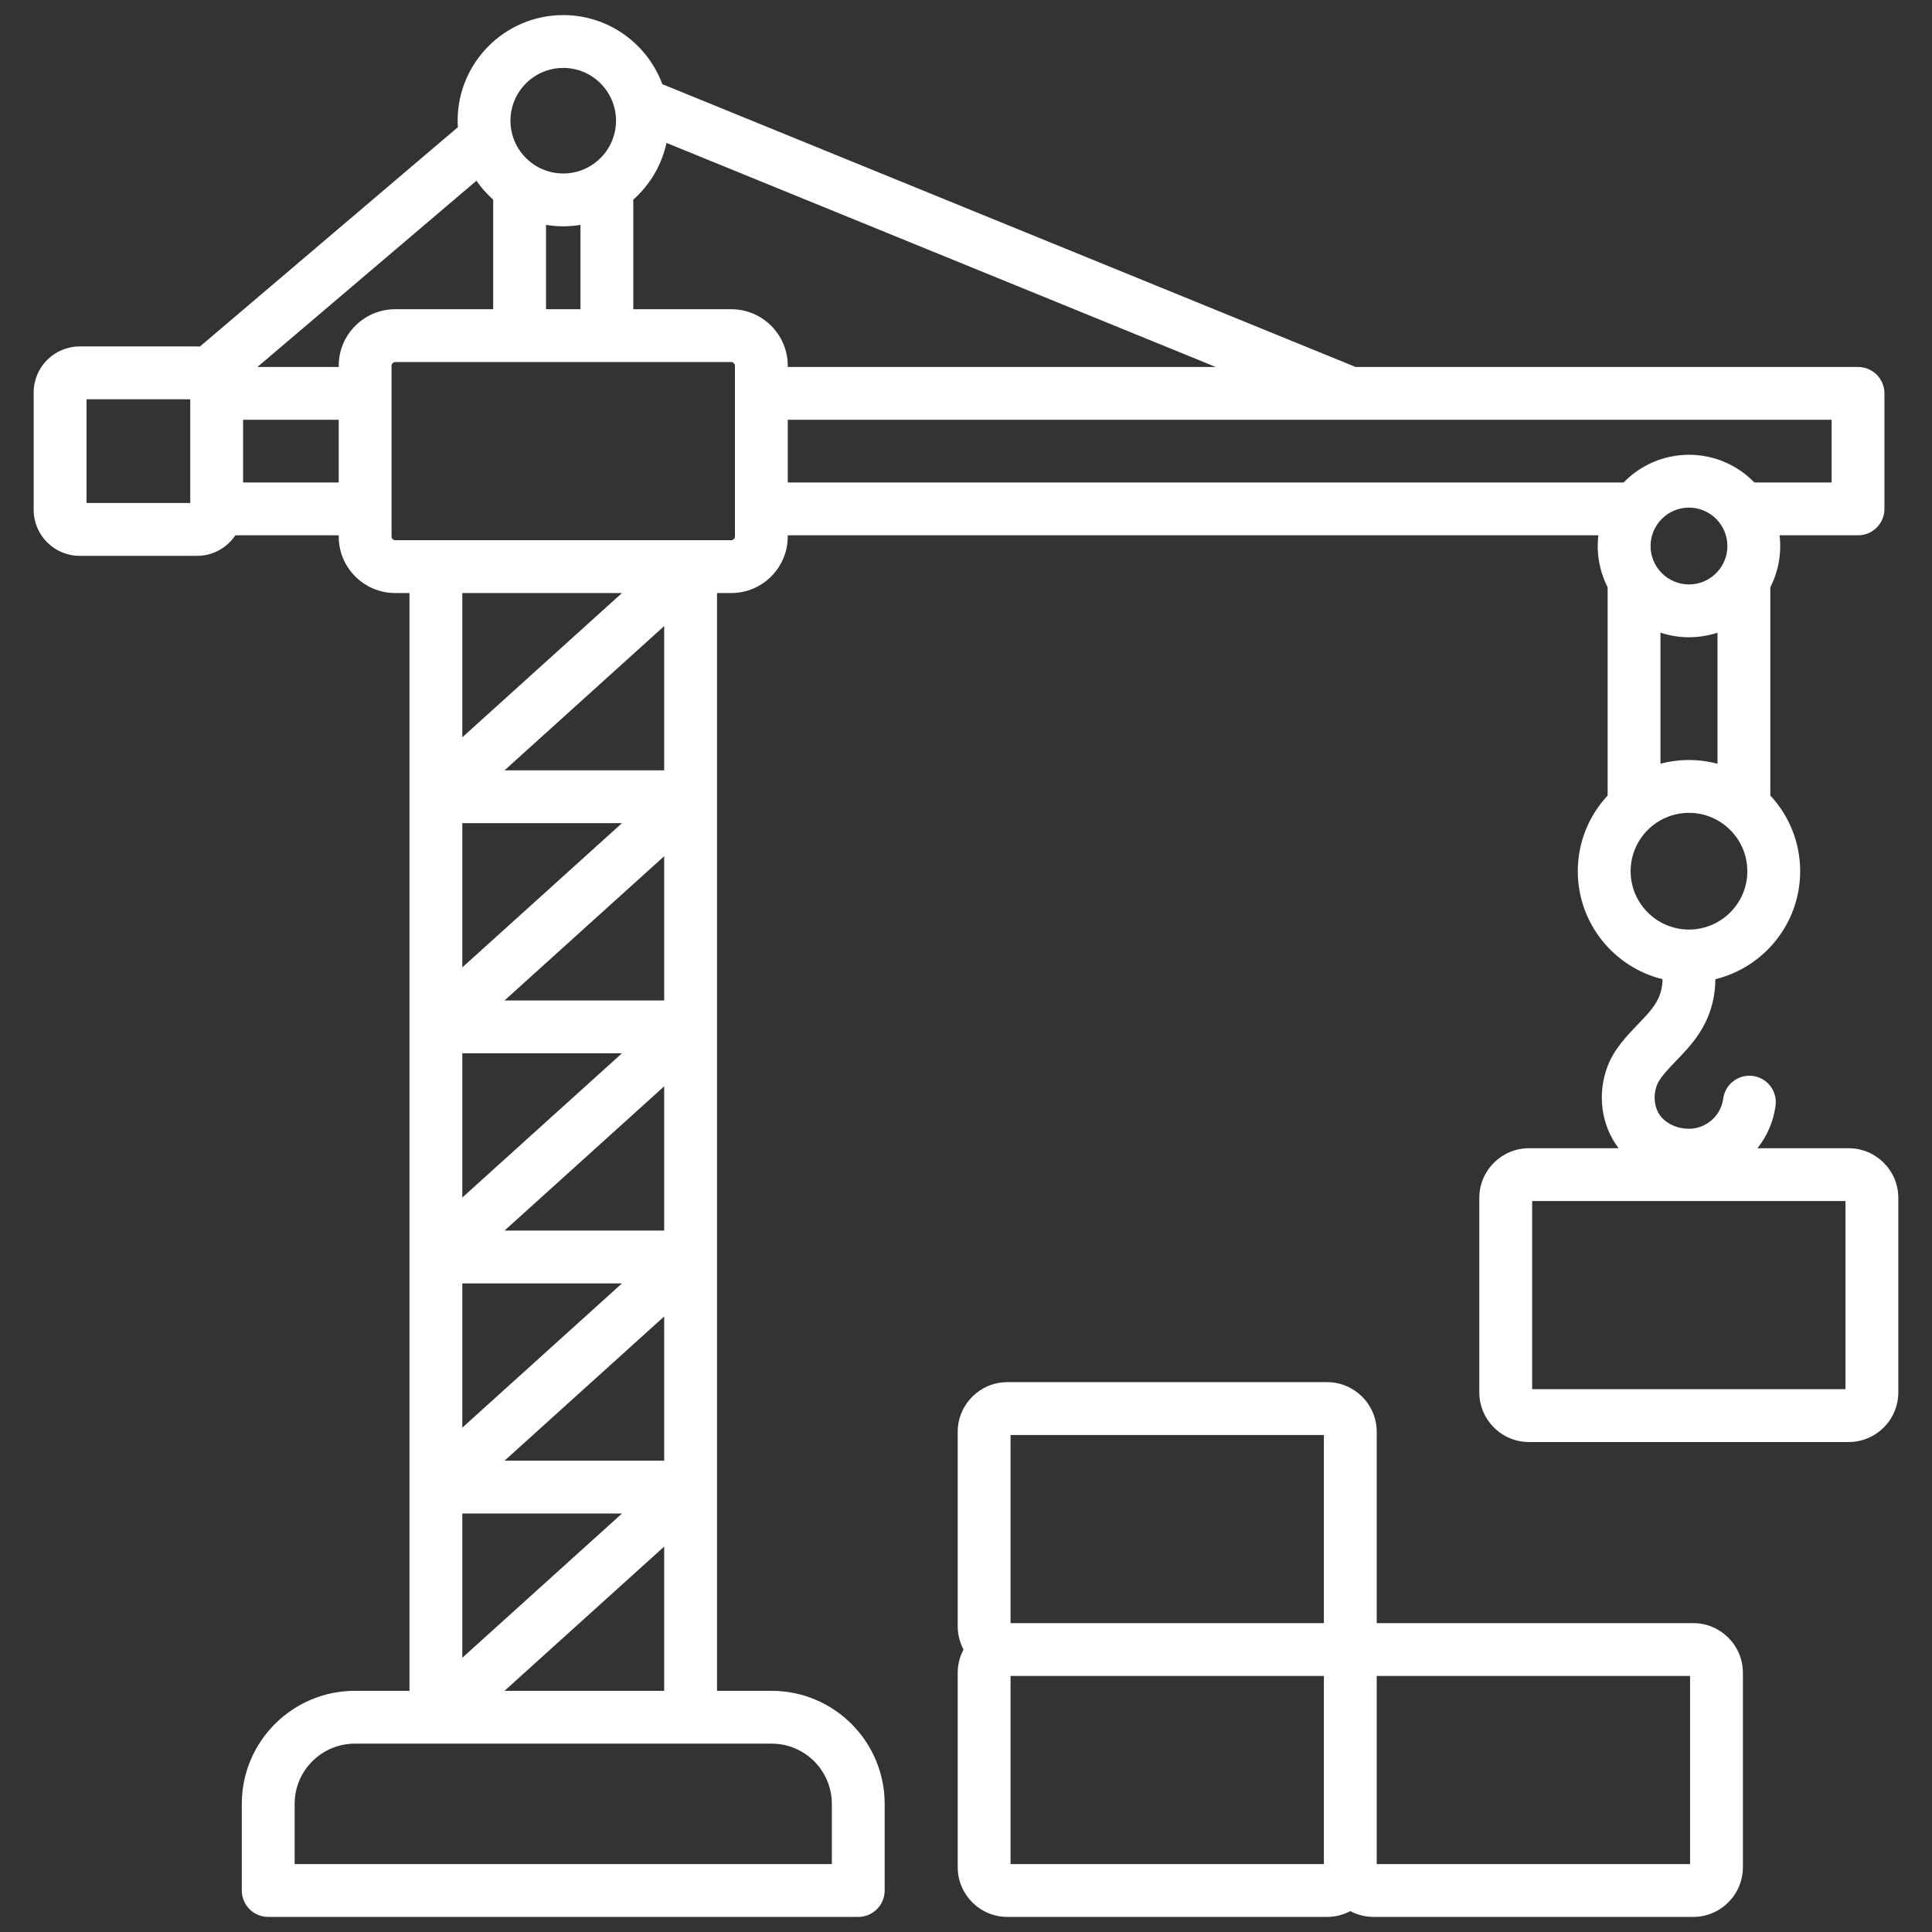 <svg width="512" height="512" viewBox="0 0 512 512" fill="none" xmlns="http://www.w3.org/2000/svg">
<rect x="0" y="0" width="512" height="512" fill="#333333" stroke="none"/>
<path d="M448.723 430.142H364.845V379.445C364.845 372.188 358.941 366.283 351.683 366.283H266.966C259.709 366.283 253.805 372.187 253.805 379.445V430.98C253.805 433.206 254.365 435.302 255.345 437.142C254.333 439.038 253.804 441.155 253.805 443.304V494.839C253.805 502.096 259.709 508 266.966 508H351.683C353.909 508 356.005 507.44 357.845 506.461C359.741 507.472 361.857 508.001 364.006 508H448.723C455.981 508 461.885 502.096 461.885 494.839V443.304C461.885 436.047 455.981 430.142 448.723 430.142ZM267.805 380.284H350.845V430.142H267.805V380.284ZM267.805 444.142H350.845V493.999H267.805V444.142ZM447.885 493.999H364.845V444.142H447.885V493.999ZM489.913 304.291H465.749C468.34 301.028 469.998 297.123 470.545 292.993C470.666 292.082 470.606 291.156 470.368 290.268C470.131 289.38 469.721 288.547 469.162 287.817C468.603 287.088 467.905 286.475 467.11 286.015C466.314 285.555 465.435 285.256 464.524 285.136C463.613 285.015 462.687 285.075 461.799 285.312C460.91 285.55 460.078 285.96 459.348 286.519C458.619 287.078 458.006 287.775 457.546 288.571C457.086 289.367 456.787 290.246 456.667 291.157C456.065 295.705 452.152 299.135 447.564 299.135C444.775 299.135 442.102 298.036 440.414 296.197C438.459 294.066 437.944 290.566 439.132 287.488C439.843 285.646 442.231 283.162 444.337 280.97C445.328 279.939 446.353 278.873 447.286 277.799C450.655 273.919 454.513 268.336 454.59 259.499C467.472 256.351 477.062 244.717 477.062 230.88C477.062 223.137 474.055 216.087 469.154 210.823V155.633C471.319 151.388 472.172 146.595 471.605 141.863H492.398C494.255 141.863 496.035 141.125 497.348 139.813C498.661 138.5 499.398 136.72 499.398 134.863V104.248C499.398 102.391 498.661 100.611 497.348 99.298C496.035 97.986 494.255 97.248 492.398 97.248H359.241L175.524 22.305C171.575 11.63 161.295 4 149.264 4C133.831 4 121.277 16.555 121.277 31.988C121.277 32.568 121.3 33.142 121.335 33.713L52.965 91.847C52.721 91.832 52.478 91.81 52.231 91.81H21.112C14.392 91.81 8.925 97.277 8.925 103.997V135.116C8.925 141.836 14.392 147.303 21.112 147.303H52.231C56.456 147.303 60.183 145.14 62.37 141.865H89.765V142.189C89.765 150.446 96.483 157.165 104.741 157.165H108.515V448.087H94.038C77.519 448.087 64.08 461.526 64.08 478.044V501.002C64.08 502.859 64.817 504.639 66.13 505.952C67.443 507.265 69.224 508.002 71.08 508.002H227.447C229.304 508.002 231.084 507.265 232.397 505.952C233.71 504.639 234.447 502.859 234.447 501.002V478.044C234.447 461.526 221.009 448.087 204.49 448.087H190.014V157.163H193.787C202.045 157.163 208.763 150.445 208.763 142.187V141.863H423.589C423.022 146.595 423.876 151.388 426.04 155.633V210.823C421.139 216.087 418.132 223.137 418.132 230.88C418.132 244.71 427.713 256.339 440.584 259.494C440.52 263.429 439.058 265.92 436.713 268.619C436.012 269.427 435.152 270.321 434.242 271.268C431.221 274.412 427.795 277.975 426.068 282.447C423.188 289.912 424.345 298.286 428.955 304.291H405.195C397.937 304.291 392.033 310.195 392.033 317.453V368.988C392.033 376.245 397.937 382.15 405.195 382.15H489.912C497.169 382.15 503.073 376.246 503.073 368.988V317.453C503.073 310.196 497.169 304.291 489.912 304.291H489.913ZM447.597 154.88C441.985 154.88 437.418 150.314 437.418 144.701C437.418 139.088 441.984 134.522 447.597 134.522C453.21 134.522 457.777 139.088 457.777 144.701C457.777 150.314 453.211 154.88 447.597 154.88ZM447.597 168.88C450.236 168.88 452.774 168.449 455.154 167.664V202.402C450.202 201.086 444.993 201.086 440.041 202.401V167.663C442.479 168.469 445.03 168.879 447.597 168.879V168.88ZM193.788 81.948H167.829V52.906C172.285 48.957 175.366 43.691 176.624 37.872L322.176 97.247H208.764V96.923C208.764 88.666 202.046 81.948 193.788 81.948ZM149.264 59.975C150.819 59.975 152.343 59.842 153.829 59.597V81.949H144.699V59.598C146.185 59.843 147.709 59.976 149.263 59.976L149.264 59.975ZM149.264 17.999C156.977 17.999 163.252 24.274 163.252 31.987C163.252 39.7 156.977 45.975 149.264 45.975C141.551 45.975 135.277 39.7 135.277 31.987C135.277 24.274 141.551 17.999 149.264 17.999ZM130.7 52.907V81.948H104.741C96.483 81.948 89.765 88.666 89.765 96.924V97.248H68.224L126.259 47.901C127.535 49.74 129.027 51.42 130.7 52.907ZM50.418 133.301H22.926V105.809H50.418V133.301ZM64.418 127.863V111.248H89.766V127.863H64.418ZM164.827 157.162L122.516 195.389V157.162H164.827ZM176.016 326.116H133.705L176.016 287.889V326.116ZM122.516 279.131H164.827L122.516 317.358V279.131ZM122.516 340.116H164.827L122.516 378.343V340.116ZM176.016 265.131H133.705L176.016 226.904V265.131ZM122.516 256.373V218.146H164.827L122.516 256.373ZM122.516 401.1H164.827L122.516 439.327V401.1ZM133.705 387.1L176.016 348.873V387.1H133.705ZM176.016 204.146H133.705L176.016 165.919V204.146ZM220.449 478.041V493.999H78.081V478.041C78.081 469.242 85.239 462.084 94.039 462.084H204.491C213.29 462.084 220.448 469.242 220.448 478.041H220.449ZM133.705 448.084L176.016 409.857V448.084H133.705ZM194.765 142.186C194.765 142.706 194.309 143.162 193.789 143.162H104.741C104.221 143.162 103.765 142.706 103.765 142.186V96.923C103.765 96.403 104.221 95.947 104.741 95.947H193.789C194.309 95.947 194.765 96.403 194.765 96.923V142.186ZM208.765 127.862V111.247H485.399V127.862H464.928C460.532 123.339 454.39 120.521 447.598 120.521C440.806 120.521 434.666 123.339 430.269 127.862H208.765ZM432.134 230.879C432.134 222.352 439.071 215.415 447.598 215.415C456.125 215.415 463.063 222.352 463.063 230.879C463.063 239.406 456.125 246.343 447.598 246.343C439.071 246.343 432.134 239.406 432.134 230.879ZM489.075 368.148H406.035V318.29H489.075V368.148Z" fill="white"/>
</svg>
